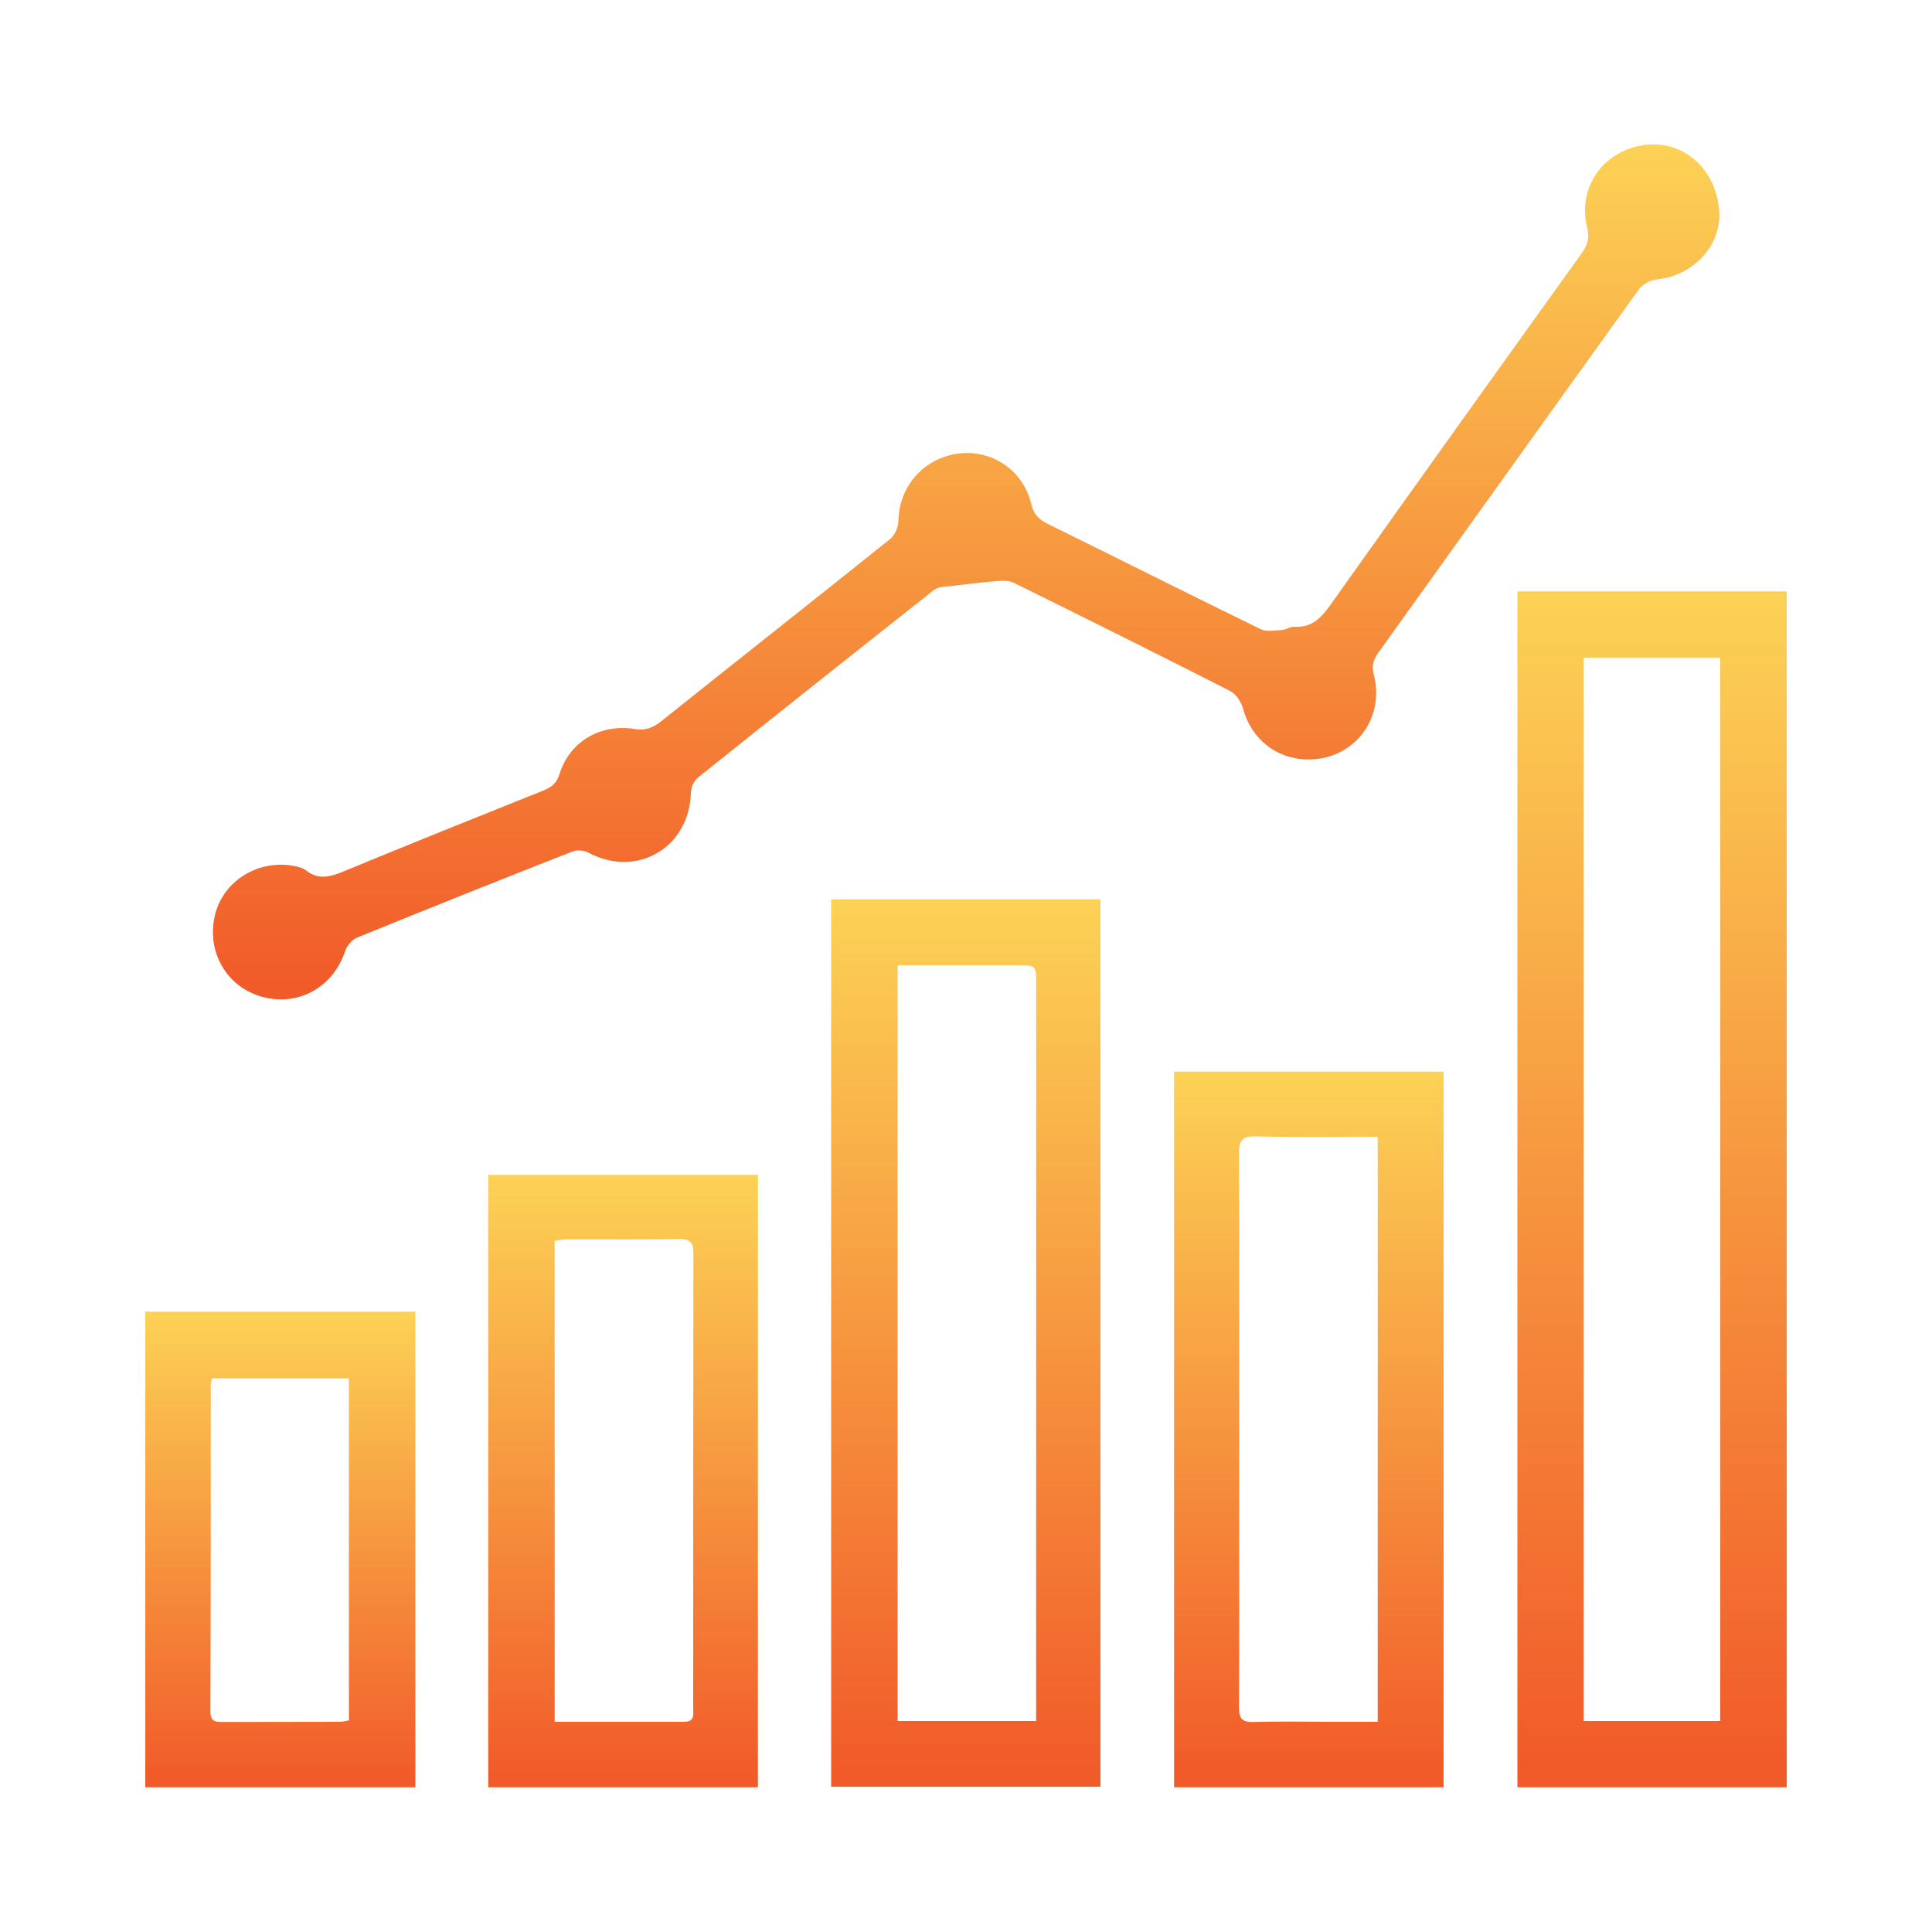 <svg xmlns="http://www.w3.org/2000/svg" xmlns:xlink="http://www.w3.org/1999/xlink" id="Layer_1" x="0px" y="0px" viewBox="0 0 100 100" style="enable-background:new 0 0 100 100;" xml:space="preserve"> <style type="text/css"> .st0{fill:url(#SVGID_1_);} .st1{fill:url(#SVGID_2_);} .st2{fill:url(#SVGID_3_);} .st3{fill:url(#SVGID_4_);} .st4{fill:url(#SVGID_5_);} .st5{fill:url(#SVGID_6_);} .st6{fill:url(#SVGID_7_);} .st7{fill:url(#SVGID_8_);} .st8{fill:url(#SVGID_9_);} .st9{fill:url(#SVGID_10_);} .st10{fill:#FFFFFF;} </style> <g> <linearGradient id="SVGID_1_" gradientUnits="userSpaceOnUse" x1="85.506" y1="92.511" x2="85.506" y2="30.612"> <stop offset="0.012" style="stop-color:#F15A29"></stop> <stop offset="1" style="stop-color:#FCD255"></stop> </linearGradient> <path class="st0" d="M92.48,92.51c-4.67,0-9.27,0-13.94,0c0-20.61,0-41.23,0-61.9c4.62,0,9.26,0,13.94,0 C92.48,51.23,92.48,71.83,92.48,92.51z M89.04,89.08c0-18.38,0-36.7,0-55.04c-2.39,0-4.72,0-7.07,0c0,18.37,0,36.7,0,55.04 C84.36,89.08,86.69,89.08,89.04,89.08z"></path> <linearGradient id="SVGID_2_" gradientUnits="userSpaceOnUse" x1="49.997" y1="51.735" x2="49.997" y2="7.486"> <stop offset="0.012" style="stop-color:#F15A29"></stop> <stop offset="1" style="stop-color:#FCD255"></stop> </linearGradient> <path class="st1" d="M67.64,39.31c-1.62-0.04-2.9-1.1-3.31-2.66c-0.09-0.33-0.36-0.73-0.65-0.88c-3.73-1.9-7.47-3.76-11.22-5.61 c-0.25-0.12-0.6-0.1-0.89-0.08c-0.81,0.07-1.62,0.16-2.42,0.26c-0.27,0.03-0.6,0.04-0.8,0.19c-4.09,3.23-8.17,6.47-12.24,9.73 c-0.19,0.16-0.34,0.49-0.35,0.74c-0.05,2.86-2.79,4.48-5.31,3.13c-0.22-0.12-0.58-0.15-0.81-0.06c-3.73,1.46-7.45,2.95-11.16,4.46 c-0.27,0.11-0.53,0.43-0.62,0.71c-0.62,1.86-2.41,2.86-4.27,2.36c-1.84-0.49-2.91-2.31-2.47-4.21c0.41-1.78,2.23-2.92,4.09-2.57 c0.22,0.04,0.46,0.1,0.63,0.23c0.64,0.51,1.24,0.34,1.93,0.06c3.45-1.43,6.91-2.81,10.37-4.2c0.42-0.17,0.68-0.38,0.82-0.85 c0.52-1.66,2.09-2.61,3.88-2.33c0.55,0.09,0.92-0.04,1.35-0.37c3.95-3.16,7.93-6.29,11.88-9.46c0.24-0.19,0.42-0.6,0.43-0.91 c0.02-1.79,1.28-3.26,3.08-3.51c1.74-0.24,3.37,0.85,3.79,2.58c0.12,0.52,0.36,0.8,0.83,1.04c3.68,1.81,7.35,3.66,11.04,5.46 c0.3,0.15,0.73,0.07,1.1,0.05c0.22-0.01,0.44-0.18,0.65-0.17c1.07,0.07,1.54-0.66,2.07-1.41c4.25-5.98,8.52-11.95,12.8-17.91 c0.31-0.44,0.43-0.8,0.29-1.36c-0.51-2.03,0.8-3.91,2.87-4.24c1.97-0.32,3.68,1.06,3.95,3.2c0.24,1.85-1.23,3.54-3.2,3.74 c-0.34,0.03-0.76,0.26-0.95,0.53c-4.51,6.26-8.99,12.54-13.49,18.81c-0.27,0.38-0.34,0.7-0.21,1.16 C71.69,37.27,70.01,39.36,67.64,39.31z"></path> <linearGradient id="SVGID_3_" gradientUnits="userSpaceOnUse" x1="49.99" y1="92.481" x2="49.99" y2="46.554"> <stop offset="0.012" style="stop-color:#F15A29"></stop> <stop offset="1" style="stop-color:#FCD255"></stop> </linearGradient> <path class="st2" d="M43.02,46.55c4.66,0,9.27,0,13.94,0c0,15.3,0,30.58,0,45.93c-4.6,0-9.24,0-13.94,0 C43.02,77.2,43.02,61.91,43.02,46.55z M53.63,89.08c0-0.34,0-0.64,0-0.93c0-5.26,0-10.53,0-15.79c0-7.14,0-14.29,0-21.43 c0-0.96,0-0.97-0.99-0.97c-1.78,0-3.56,0-5.34,0c-0.27,0-0.54,0-0.84,0c0,13.09,0,26.08,0,39.12 C48.84,89.08,51.19,89.08,53.63,89.08z"></path> <linearGradient id="SVGID_4_" gradientUnits="userSpaceOnUse" x1="67.745" y1="92.513" x2="67.745" y2="55.472"> <stop offset="0.012" style="stop-color:#F15A29"></stop> <stop offset="1" style="stop-color:#FCD255"></stop> </linearGradient> <path class="st3" d="M74.72,92.51c-4.65,0-9.27,0-13.95,0c0-12.35,0-24.67,0-37.04c4.63,0,9.25,0,13.95,0 C74.72,67.8,74.72,80.11,74.72,92.51z M71.31,58.84c-2.16,0-4.24,0.03-6.31-0.02c-0.72-0.02-0.87,0.23-0.87,0.9 c0.02,6.17,0.01,12.34,0.01,18.5c0,3.38,0.01,6.77-0.01,10.15c0,0.6,0.18,0.78,0.77,0.76c1.35-0.04,2.71-0.01,4.06-0.01 c0.77,0,1.54,0,2.35,0C71.31,79,71.31,68.98,71.31,58.84z"></path> <linearGradient id="SVGID_5_" gradientUnits="userSpaceOnUse" x1="32.243" y1="92.507" x2="32.243" y2="60.802"> <stop offset="0.012" style="stop-color:#F15A29"></stop> <stop offset="1" style="stop-color:#FCD255"></stop> </linearGradient> <path class="st4" d="M39.23,92.51c-4.67,0-9.29,0-13.96,0c0-10.58,0-21.12,0-31.7c4.66,0,9.29,0,13.96,0 C39.23,71.34,39.23,81.89,39.23,92.51z M28.71,89.12c2.29,0,4.49,0,6.7,0c0.57,0,0.47-0.4,0.47-0.74c0-7.82,0-15.64,0.01-23.46 c0-0.57-0.13-0.8-0.75-0.79c-1.93,0.04-3.86,0.01-5.79,0.02c-0.21,0-0.42,0.04-0.64,0.07C28.71,72.54,28.71,80.77,28.71,89.12z"></path> <linearGradient id="SVGID_6_" gradientUnits="userSpaceOnUse" x1="14.511" y1="92.514" x2="14.511" y2="67.892"> <stop offset="0.012" style="stop-color:#F15A29"></stop> <stop offset="1" style="stop-color:#FCD255"></stop> </linearGradient> <path class="st5" d="M21.5,92.51c-4.67,0-9.3,0-13.98,0c0-8.2,0-16.38,0-24.62c4.63,0,9.28,0,13.98,0 C21.5,76.06,21.5,84.24,21.5,92.51z M18.06,89.05c0-5.92,0-11.81,0-17.71c-2.4,0-4.74,0-7.08,0c-0.03,0.13-0.07,0.2-0.07,0.27 c0,5.66,0,11.32-0.02,16.99c0,0.46,0.22,0.54,0.6,0.53c2.03-0.01,4.06,0,6.09-0.01C17.73,89.12,17.88,89.08,18.06,89.05z"></path> </g> </svg>